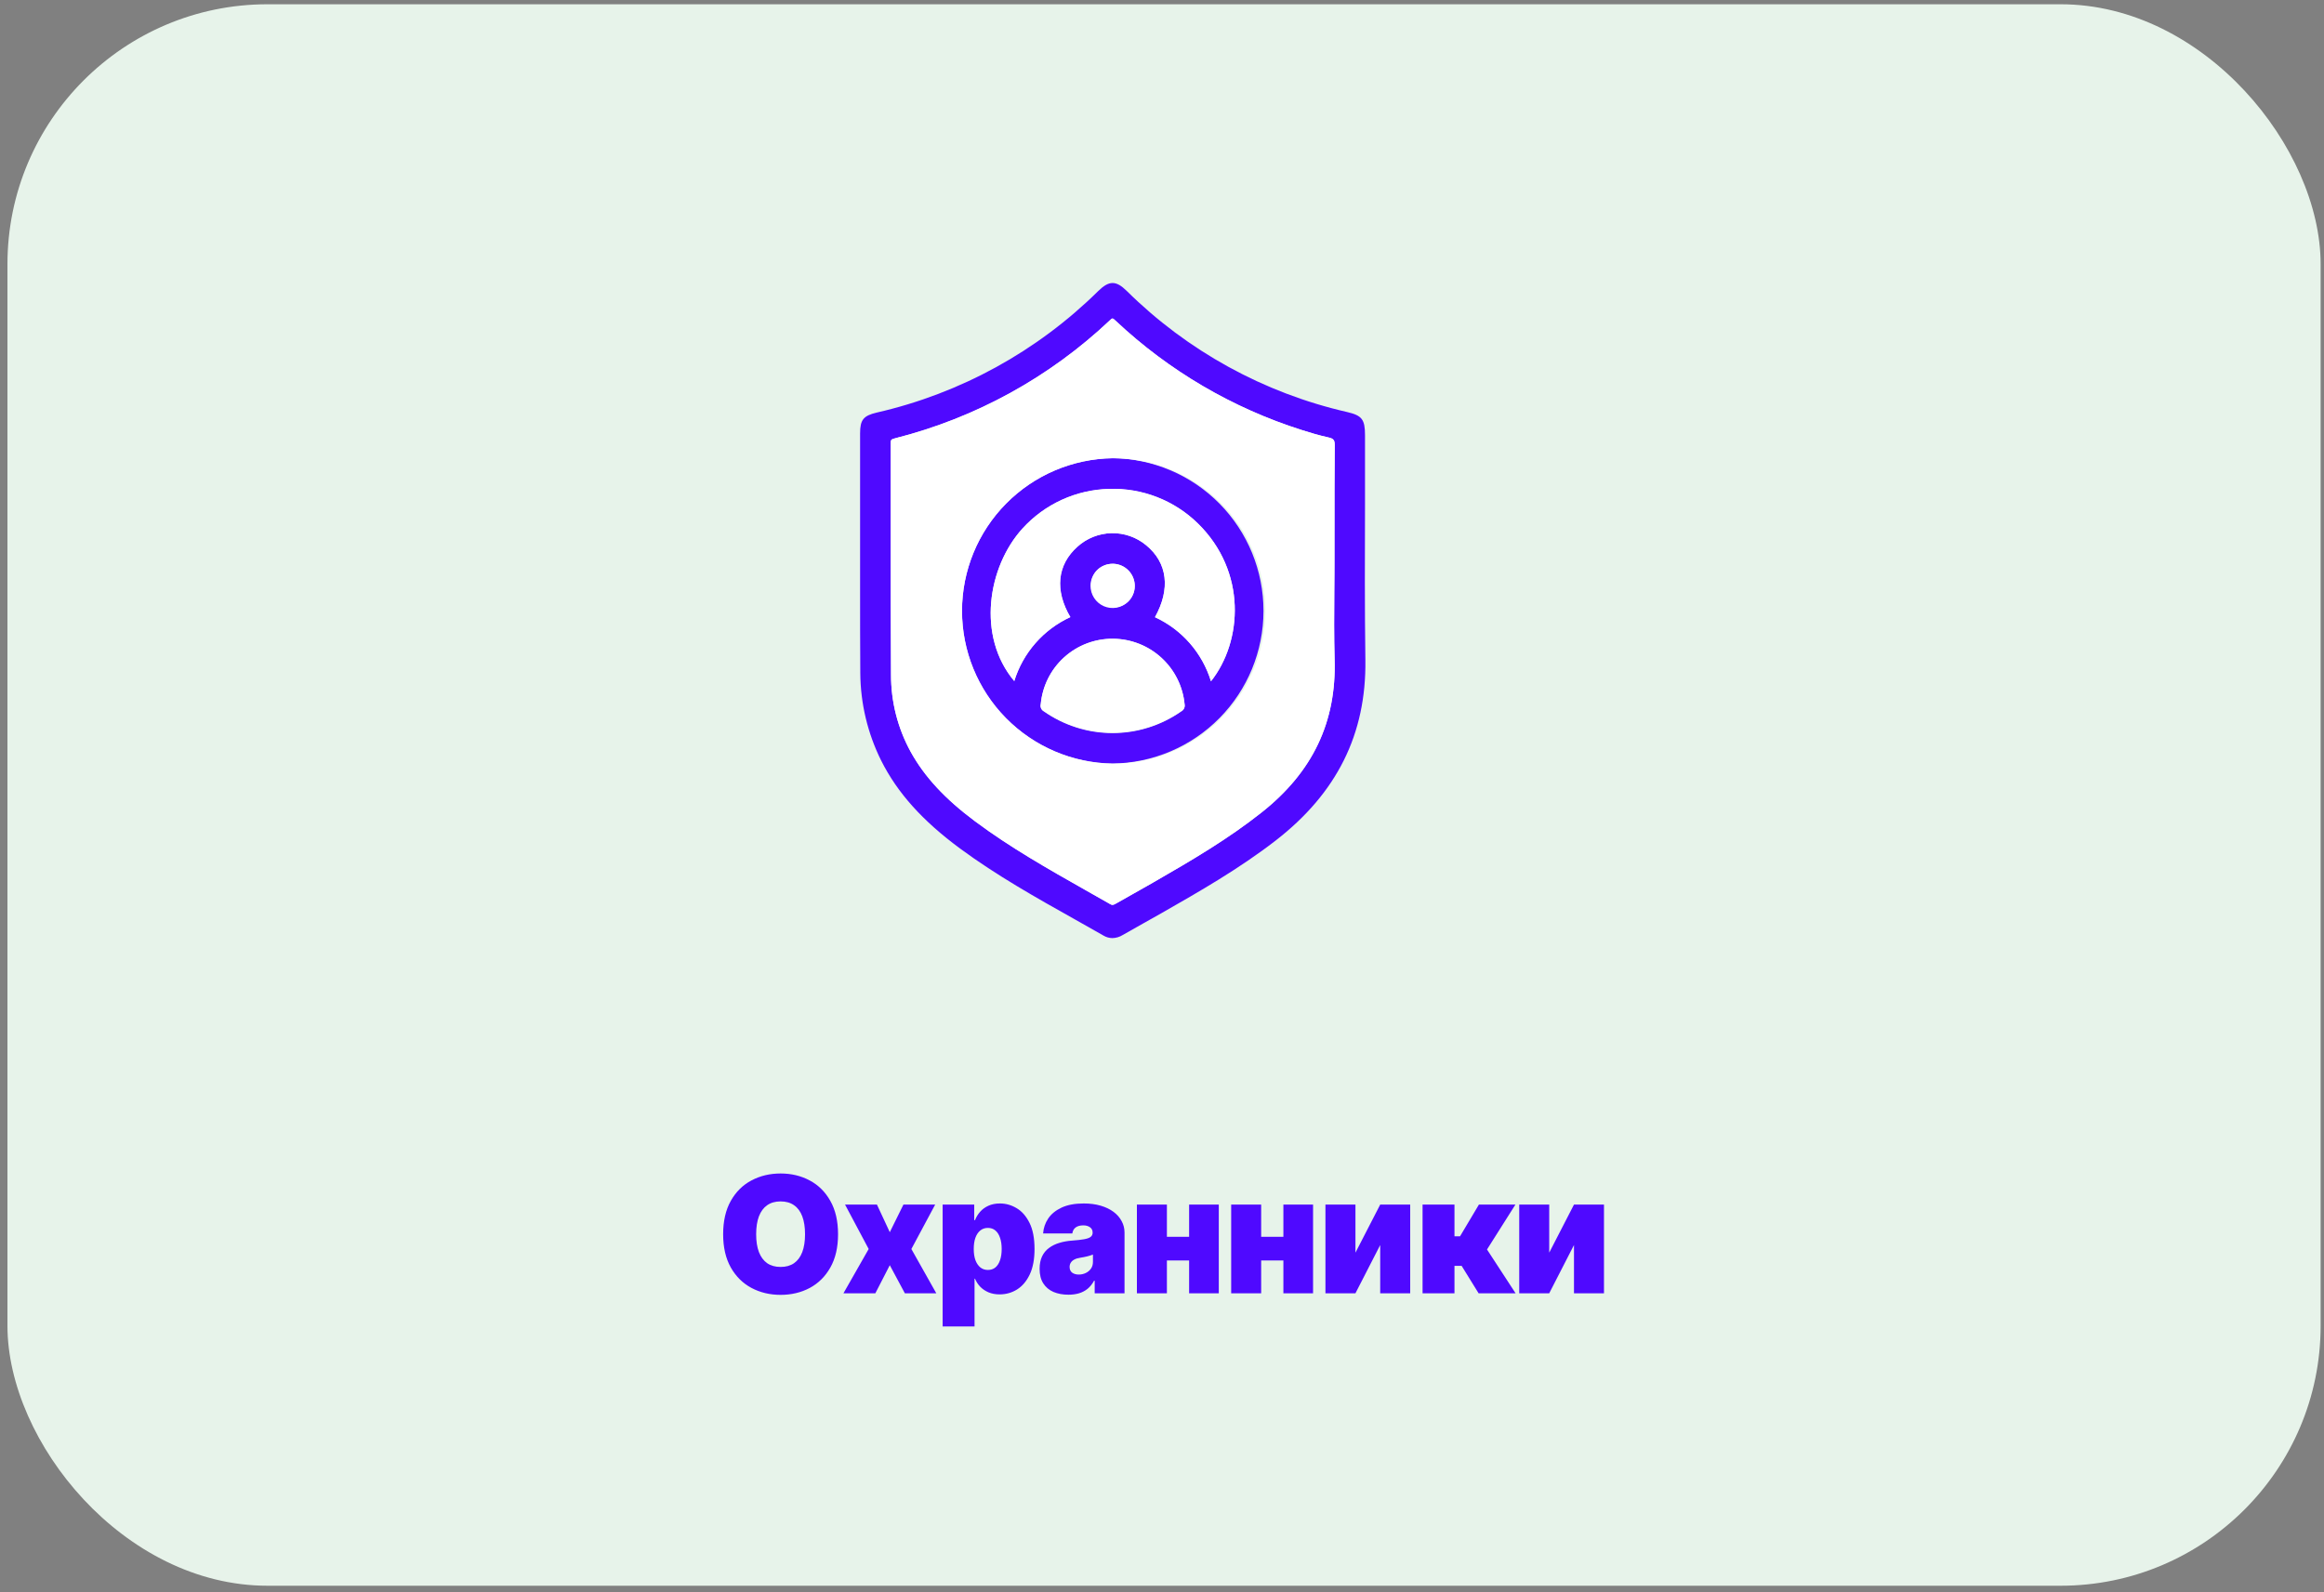 <?xml version="1.0" encoding="UTF-8"?> <svg xmlns="http://www.w3.org/2000/svg" width="286" height="196" viewBox="0 0 286 196" fill="none"><rect x="0" y="0" width="286" height="196" fill="#808080" stroke="none"/><rect x="0.917" y="0.525" width="284.669" height="194.671" rx="32" fill="#E7F3EA"></rect><path d="M96.064 159.391C94.742 159.391 93.544 159.105 92.47 158.532C91.402 157.959 90.556 157.119 89.931 156.012C89.306 154.899 88.993 153.538 88.993 151.93C88.993 150.309 89.306 148.942 89.931 147.829C90.556 146.715 91.402 145.875 92.47 145.309C93.544 144.736 94.742 144.45 96.064 144.45C97.385 144.45 98.58 144.736 99.647 145.309C100.715 145.875 101.562 146.715 102.187 147.829C102.818 148.942 103.134 150.309 103.134 151.93C103.134 153.545 102.818 154.909 102.187 156.022C101.562 157.129 100.715 157.969 99.647 158.542C98.58 159.108 97.385 159.391 96.064 159.391ZM96.064 155.954C96.721 155.954 97.271 155.801 97.714 155.495C98.163 155.182 98.502 154.726 98.73 154.127C98.957 153.528 99.071 152.796 99.071 151.93C99.071 151.058 98.957 150.322 98.73 149.723C98.502 149.118 98.163 148.662 97.714 148.356C97.271 148.043 96.721 147.887 96.064 147.887C95.412 147.887 94.862 148.043 94.413 148.356C93.97 148.662 93.632 149.118 93.397 149.723C93.17 150.322 93.056 151.058 93.056 151.93C93.056 152.796 93.17 153.528 93.397 154.127C93.632 154.726 93.97 155.182 94.413 155.495C94.862 155.801 95.412 155.954 96.064 155.954ZM107.919 148.278L109.501 151.676L111.181 148.278H115.087L112.157 153.747L115.224 159.196H111.356L109.501 155.739L107.724 159.196H103.798L106.903 153.747L103.993 148.278H107.919ZM116.005 163.278V148.278H119.892V150.192H119.989C120.132 149.821 120.341 149.479 120.614 149.167C120.888 148.854 121.226 148.607 121.63 148.424C122.04 148.236 122.515 148.141 123.056 148.141C123.778 148.141 124.462 148.333 125.106 148.717C125.757 149.101 126.288 149.707 126.698 150.534C127.108 151.354 127.313 152.425 127.313 153.747C127.313 155.003 127.118 156.045 126.728 156.872C126.337 157.698 125.816 158.317 125.165 158.727C124.514 159.131 123.798 159.333 123.017 159.333C122.509 159.333 122.053 159.248 121.649 159.079C121.252 158.909 120.914 158.681 120.634 158.395C120.354 158.102 120.139 157.77 119.989 157.399H119.931V163.278H116.005ZM121.571 156.325C121.936 156.325 122.242 156.224 122.489 156.022C122.743 155.814 122.935 155.517 123.065 155.133C123.202 154.743 123.271 154.28 123.271 153.747C123.271 153.206 123.202 152.744 123.065 152.36C122.935 151.969 122.743 151.67 122.489 151.461C122.242 151.253 121.936 151.149 121.571 151.149C121.213 151.149 120.904 151.253 120.644 151.461C120.383 151.67 120.181 151.969 120.038 152.36C119.901 152.744 119.833 153.206 119.833 153.747C119.833 154.274 119.901 154.73 120.038 155.114C120.181 155.498 120.383 155.797 120.644 156.012C120.904 156.221 121.213 156.325 121.571 156.325ZM131.493 159.372C130.797 159.372 130.178 159.258 129.638 159.03C129.104 158.795 128.687 158.444 128.388 157.975C128.088 157.506 127.938 156.911 127.938 156.188C127.938 155.589 128.039 155.078 128.241 154.655C128.443 154.232 128.726 153.887 129.091 153.62C129.455 153.346 129.879 153.138 130.36 152.995C130.849 152.845 131.376 152.75 131.942 152.711C132.554 152.666 133.043 152.611 133.407 152.545C133.778 152.48 134.045 152.386 134.208 152.262C134.377 152.132 134.462 151.963 134.462 151.754V151.715C134.462 151.435 134.354 151.221 134.14 151.071C133.925 150.915 133.648 150.836 133.31 150.836C132.932 150.836 132.626 150.918 132.392 151.081C132.157 151.243 132.014 151.494 131.962 151.833H128.368C128.414 151.168 128.622 150.556 128.993 149.997C129.371 149.437 129.921 148.987 130.644 148.649C131.373 148.31 132.281 148.141 133.368 148.141C134.143 148.141 134.84 148.232 135.458 148.415C136.076 148.597 136.604 148.851 137.04 149.176C137.476 149.502 137.808 149.883 138.036 150.319C138.271 150.749 138.388 151.214 138.388 151.715V159.196H134.716V157.653H134.638C134.416 158.063 134.149 158.395 133.837 158.649C133.531 158.896 133.183 159.079 132.792 159.196C132.401 159.313 131.968 159.372 131.493 159.372ZM132.763 156.891C133.062 156.891 133.342 156.829 133.603 156.706C133.869 156.582 134.084 156.406 134.247 156.178C134.416 155.944 134.501 155.661 134.501 155.329V154.43C134.397 154.469 134.286 154.508 134.169 154.547C134.052 154.586 133.925 154.622 133.788 154.655C133.658 154.687 133.521 154.717 133.378 154.743C133.241 154.769 133.095 154.795 132.938 154.821C132.632 154.866 132.382 154.944 132.187 155.055C131.998 155.159 131.858 155.29 131.767 155.446C131.675 155.596 131.63 155.765 131.63 155.954C131.63 156.26 131.734 156.494 131.942 156.657C132.157 156.813 132.431 156.891 132.763 156.891ZM147.685 152.243V155.153H142.216V152.243H147.685ZM143.603 148.278V159.196H139.911V148.278H143.603ZM149.989 148.278V159.196H146.337V148.278H149.989ZM159.286 152.243V155.153H153.817V152.243H159.286ZM155.204 148.278V159.196H151.513V148.278H155.204ZM161.591 148.278V159.196H157.938V148.278H161.591ZM166.806 154.196L169.853 148.278H173.544V159.196H169.853V153.258L166.806 159.196H163.114V148.278H166.806V154.196ZM175.067 159.196V148.278H178.993V152.184H179.677L182.001 148.278H186.493L182.997 153.805L186.513 159.196H181.962L179.872 155.817H178.993V159.196H175.067ZM190.653 154.196L193.7 148.278H197.392V159.196H193.7V153.258L190.653 159.196H186.962V148.278H190.653V154.196Z" fill="#4F09FF"></path><path d="M168.028 81.242C167.941 74.844 167.962 68.335 167.983 62.042C167.983 59.219 167.983 56.398 167.983 53.578C167.983 51.624 167.612 51.144 165.773 50.717C155.519 48.367 146.124 43.201 138.648 35.799C137.335 34.51 136.487 34.517 135.146 35.83C127.632 43.249 118.199 48.427 107.905 50.783C106.249 51.172 105.846 51.676 105.846 53.354C105.846 56.925 105.846 60.5 105.846 64.076V68.243V68.594C105.846 69.941 105.846 71.289 105.846 72.638C105.846 75.986 105.846 79.446 105.871 82.85C105.894 86.598 106.777 90.292 108.452 93.646C110.441 97.603 113.526 101.038 118.159 104.456C122.655 107.772 127.582 110.539 132.348 113.211C133.507 113.862 134.666 114.513 135.818 115.175C136.144 115.368 136.515 115.472 136.894 115.476C137.342 115.465 137.78 115.334 138.161 115.098C139.03 114.597 139.912 114.107 140.781 113.617C141.523 113.2 142.269 112.787 143.008 112.363C147.455 109.824 152.494 106.946 156.966 103.483C164.527 97.631 168.155 90.354 168.028 81.242ZM164.222 65.337C164.222 66.542 164.222 67.743 164.222 68.947C164.222 70.212 164.222 71.479 164.201 72.743C164.18 75.503 164.159 78.346 164.243 81.148C164.485 88.852 161.547 95.029 155.261 100.005C151.206 103.22 146.79 105.829 141.856 108.665C141.085 109.107 140.315 109.541 139.544 109.975C138.774 110.409 138.077 110.798 137.345 111.218C137.016 111.407 136.883 111.442 136.645 111.302C135.636 110.723 134.628 110.151 133.619 109.586C129.035 106.991 124.297 104.309 120.001 101.101C116.292 98.331 113.771 95.61 112.072 92.539C110.475 89.627 109.644 86.357 109.656 83.035C109.621 77.31 109.618 71.479 109.618 65.876C109.618 62.094 109.618 58.31 109.618 54.523C109.618 54.124 109.695 54.072 110.171 53.949C120.078 51.44 129.178 46.435 136.603 39.413C136.746 39.276 136.824 39.206 136.908 39.206C136.992 39.206 137.1 39.301 137.303 39.49L137.342 39.525C143.865 45.65 151.679 50.233 160.209 52.937C161.102 53.221 162.278 53.581 163.473 53.844C164.12 53.987 164.267 54.17 164.26 54.831C164.215 58.33 164.222 61.891 164.225 65.337H164.222Z" fill="#4F09FF"></path><path d="M136.95 56.397C132.009 56.46 127.292 58.466 123.819 61.981C120.346 65.495 118.396 70.236 118.392 75.177C118.388 80.118 120.329 84.863 123.796 88.383C127.264 91.904 131.977 93.918 136.918 93.989H136.936C141.876 93.925 146.593 91.919 150.066 88.404C153.539 84.889 155.488 80.148 155.491 75.207C155.495 70.266 153.553 65.522 150.086 62.001C146.618 58.481 141.904 56.468 136.964 56.397H136.95ZM135.034 70.156C135.544 69.665 136.225 69.393 136.932 69.396H137.006C137.719 69.418 138.395 69.72 138.889 70.235C139.383 70.75 139.656 71.438 139.649 72.151C139.646 72.512 139.57 72.868 139.426 73.198C139.283 73.528 139.074 73.826 138.813 74.074C138.288 74.548 137.599 74.8 136.892 74.775C136.185 74.751 135.515 74.452 135.024 73.943C134.533 73.433 134.26 72.753 134.262 72.045C134.264 71.338 134.541 70.659 135.034 70.152V70.156ZM128.079 86.688C128.279 84.478 129.302 82.425 130.944 80.933C132.586 79.442 134.728 78.621 136.946 78.633H136.985C139.192 78.653 141.313 79.491 142.938 80.985C144.563 82.478 145.576 84.522 145.781 86.719C145.814 86.888 145.792 87.062 145.717 87.217C145.643 87.372 145.52 87.498 145.368 87.577C142.891 89.311 139.94 90.242 136.916 90.242C133.892 90.242 130.942 89.311 128.465 87.577C128.308 87.495 128.185 87.362 128.115 87.201C128.044 87.039 128.032 86.858 128.079 86.688ZM142.136 75.972C144.069 72.495 143.684 69.28 141.054 67.119C139.859 66.126 138.346 65.597 136.793 65.629C135.239 65.662 133.75 66.253 132.597 67.294C130.086 69.536 129.795 72.677 131.721 75.962C130.082 76.715 128.62 77.806 127.43 79.163C126.241 80.52 125.351 82.113 124.819 83.837C120.186 78.336 121.531 69.795 125.831 65.057C127.193 63.573 128.838 62.377 130.669 61.54C132.501 60.704 134.482 60.243 136.495 60.185C138.508 60.127 140.512 60.474 142.388 61.204C144.265 61.934 145.976 63.034 147.42 64.437C153.443 70.338 152.932 78.935 149.027 83.862C148.499 82.136 147.611 80.541 146.424 79.181C145.236 77.822 143.775 76.728 142.136 75.972Z" fill="#4F09FF"></path><path d="M138.812 74.078C139.074 73.83 139.282 73.532 139.426 73.201C139.57 72.871 139.646 72.515 139.649 72.155C139.656 71.441 139.383 70.753 138.889 70.238C138.395 69.723 137.719 69.422 137.005 69.399H136.932C136.225 69.396 135.544 69.669 135.034 70.159C134.774 70.409 134.568 70.707 134.426 71.038C134.284 71.369 134.209 71.725 134.207 72.085C134.199 72.622 134.35 73.149 134.642 73.6C134.933 74.051 135.351 74.406 135.844 74.62C136.336 74.833 136.881 74.896 137.41 74.8C137.938 74.704 138.426 74.454 138.812 74.081V74.078Z" fill="white"></path><path d="M136.474 60.179C134.462 60.226 132.48 60.683 130.65 61.522C128.821 62.361 127.181 63.563 125.832 65.057C121.531 69.795 120.187 78.336 124.82 83.837C125.352 82.113 126.242 80.52 127.431 79.163C128.62 77.806 130.082 76.715 131.722 75.962C129.778 72.677 130.086 69.536 132.597 67.294C133.75 66.253 135.24 65.662 136.793 65.629C138.346 65.597 139.859 66.126 141.054 67.119C143.684 69.28 144.069 72.495 142.136 75.972C143.775 76.728 145.237 77.822 146.424 79.181C147.612 80.541 148.499 82.136 149.028 83.862C152.932 78.935 153.444 70.338 147.421 64.437C145.981 63.02 144.268 61.912 142.386 61.18C140.504 60.447 138.492 60.107 136.474 60.179Z" fill="white"></path><path d="M136.984 78.62H136.946C134.728 78.607 132.585 79.428 130.943 80.919C129.301 82.411 128.279 84.465 128.079 86.674C128.039 86.84 128.055 87.014 128.124 87.17C128.194 87.326 128.314 87.455 128.464 87.535C130.942 89.27 133.892 90.2 136.916 90.2C139.94 90.2 142.891 89.27 145.368 87.535C145.52 87.456 145.643 87.33 145.717 87.175C145.792 87.02 145.814 86.846 145.781 86.677C145.569 84.485 144.553 82.448 142.929 80.96C141.305 79.473 139.187 78.639 136.984 78.62Z" fill="white"></path><path d="M164.208 72.743C164.208 71.479 164.229 70.212 164.229 68.947C164.229 67.743 164.229 66.542 164.229 65.337C164.229 61.891 164.229 58.333 164.257 54.831C164.257 54.17 164.117 53.987 163.469 53.844C162.275 53.581 161.098 53.221 160.205 52.937C151.675 50.233 143.861 45.65 137.338 39.525L137.3 39.49C137.096 39.301 136.998 39.206 136.904 39.206C136.809 39.206 136.743 39.276 136.599 39.413C129.174 46.435 120.074 51.44 110.167 53.949C109.691 54.072 109.614 54.124 109.614 54.523C109.614 58.308 109.614 62.092 109.614 65.876C109.614 71.507 109.614 77.327 109.652 83.035C109.64 86.357 110.471 89.627 112.069 92.539C113.767 95.61 116.271 98.331 119.997 101.101C124.294 104.309 129.032 106.991 133.616 109.586C134.624 110.154 135.633 110.726 136.641 111.302C136.879 111.442 137.012 111.407 137.342 111.218C138.073 110.798 138.805 110.388 139.541 109.975C140.276 109.562 141.082 109.107 141.852 108.665C146.786 105.829 151.202 103.22 155.257 100.005C161.56 95.029 164.481 88.859 164.239 81.148C164.176 78.353 164.176 75.503 164.208 72.743ZM150.2 88.502C148.46 90.249 146.392 91.635 144.114 92.579C141.836 93.523 139.394 94.007 136.928 94.003H136.911C131.97 93.932 127.256 91.918 123.789 88.397C120.322 84.877 118.381 80.132 118.385 75.191C118.389 70.25 120.338 65.509 123.811 61.995C127.284 58.48 132.002 56.474 136.942 56.411C140.66 56.412 144.294 57.516 147.383 59.584C150.473 61.652 152.879 64.59 154.298 68.027C155.716 71.463 156.082 75.243 155.35 78.888C154.618 82.533 152.821 85.879 150.186 88.502H150.2Z" fill="white"></path></svg> 